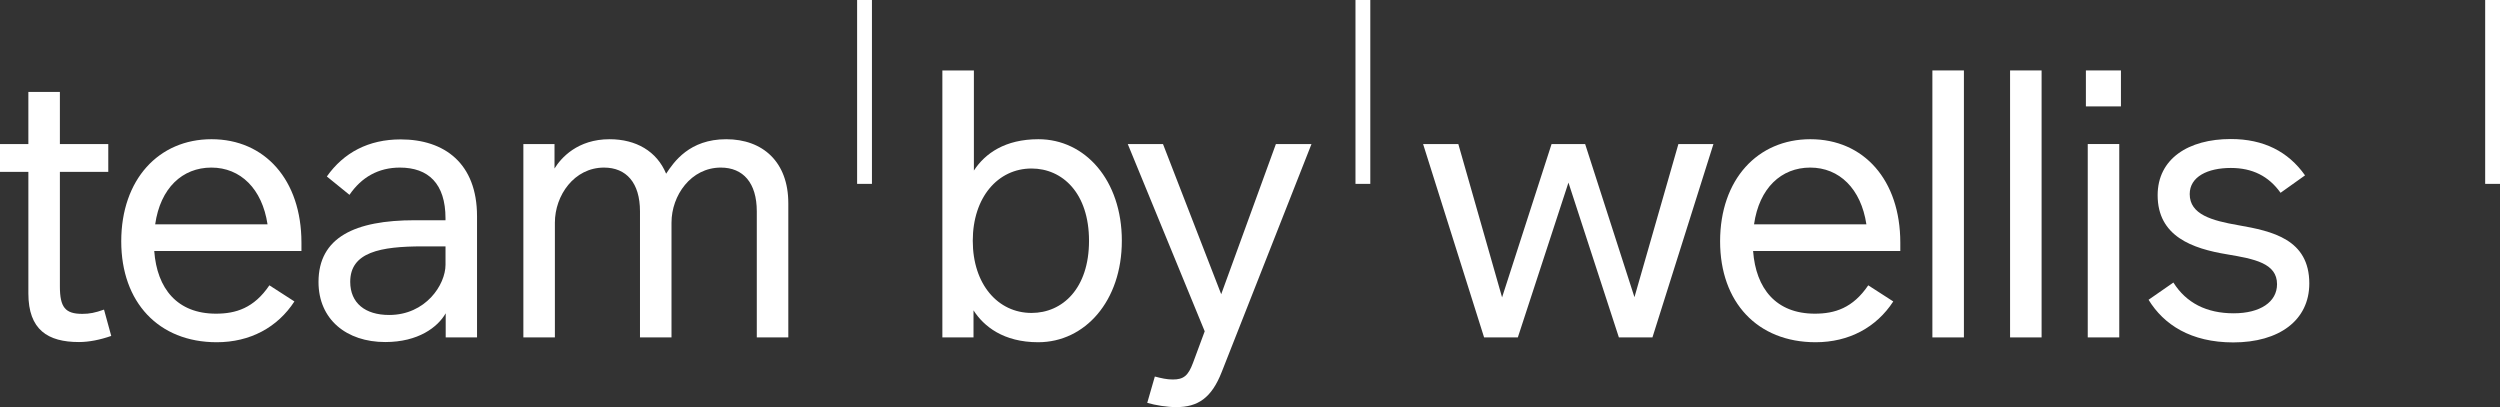 <?xml version="1.0" encoding="UTF-8"?>
<svg id="Logo" xmlns="http://www.w3.org/2000/svg" version="1.1" viewBox="0 0 566.86 92.312">
  <rect x="0" y="0" width="566.86" height="92.312" fill="#333333" stroke="none"/>
  <!-- Generator: Adobe Illustrator 29.0.1, SVG Export Plug-In . SVG Version: 2.1.0 Build 192)  -->
  <defs>
    <style>
      .st0 {
        fill: #fff;
      }
    </style>
  </defs>
  <g>
    <rect class="st0" x="307.347" width="3.361" height="41.692"/>
    <rect class="st0" x="563.499" width="3.361" height="41.692"/>
    <rect class="st0" x="194.346" width="3.361" height="41.692"/>
  </g>
  <g>
    <path class="st0" d="M25.224,76.169c-2.523.883-5.045,1.387-7.314,1.387-7.063,0-11.477-2.774-11.477-11.014v-27.577H0v-6.306h6.432v-11.813h7.147v11.813h10.972v6.306h-10.972v25.98c0,4.75,1.219,6.222,5.087,6.222,1.64,0,2.9-.252,4.919-.967l1.639,5.97Z"/>
    <path class="st0" d="M48.974,71.124c4.498,0,8.618-1.261,12.108-6.431l5.675,3.657c-3.826,5.886-10.048,9.249-17.614,9.249-13.2,0-21.651-9.08-21.651-22.869,0-14.041,8.492-23.164,20.472-23.164,12.108,0,20.389,9.249,20.389,23.458v1.892h-33.379c.631,8.533,5.212,14.209,13.999,14.209ZM35.185,50.862h25.476c-1.219-8.071-6.137-12.864-12.737-12.864-6.558,0-11.561,4.624-12.738,12.864Z"/>
    <path class="st0" d="M108.164,49.012v27.493h-7.105v-5.465c-1.808,3.153-6.222,6.516-13.705,6.516-8.786,0-15.134-5.128-15.134-13.62,0-10.131,8.281-13.999,21.818-13.999h6.978v-.421c0-7.903-3.909-11.518-10.341-11.518-4.877,0-8.702,2.185-11.435,6.179l-5.129-4.162c3.826-5.423,9.459-8.408,16.731-8.408,9.964,0,17.321,5.465,17.321,17.404ZM101.017,55.864h-5.17c-9.585,0-16.437,1.304-16.437,8.029,0,4.835,3.405,7.525,8.828,7.525,8.281,0,12.78-6.852,12.78-11.393v-4.162Z"/>
    <path class="st0" d="M178.745,46.069v30.436h-7.147v-28.586c0-6.475-3.111-9.921-8.156-9.921-6.768,0-11.183,6.306-11.183,12.485v26.022h-7.147v-28.586c0-6.475-3.11-9.921-8.155-9.921-6.769,0-11.141,6.306-11.141,12.485v26.022h-7.147v-43.846h7.062v5.549c1.471-2.396,5.213-6.642,12.485-6.642,6.012,0,10.721,2.733,12.823,7.819,1.766-2.69,5.297-7.819,13.62-7.819s14.083,5.171,14.083,14.504Z"/>
    <path class="st0" d="M254.37,54.603c0,13.663-8.366,22.995-18.96,22.995-7.903,0-12.36-3.615-14.672-7.23v6.137h-7.062V15.97h7.147v22.701c2.522-3.869,7.062-7.105,14.63-7.105,10.594,0,18.918,9.291,18.918,23.037ZM246.929,54.603c0-10.804-6.012-16.395-13.033-16.395-7.609,0-13.326,6.516-13.326,16.395s5.717,16.354,13.326,16.354c7.021,0,13.033-5.55,13.033-16.354Z"/>
    <path class="st0" d="M297.374,32.659l-20.347,51.666c-2.312,5.927-5.422,7.987-10.341,7.987-2.06,0-4.666-.42-6.558-.967l1.723-5.97c1.471.379,2.69.673,4.078.673,2.437,0,3.489-.841,4.582-3.783l2.648-7.147-17.446-42.459h7.987l13.2,34.052,12.401-34.052h8.071Z"/>
    <path class="st0" d="M388.513,32.659l-13.831,43.846h-7.61l-11.434-35.103-11.477,35.103h-7.651l-13.831-43.846h7.987l9.921,34.766,11.224-34.766h7.61l11.182,34.724,9.964-34.724h7.946Z"/>
    <path class="st0" d="M411.506,71.124c4.498,0,8.618-1.261,12.108-6.431l5.675,3.657c-3.826,5.886-10.048,9.249-17.614,9.249-13.2,0-21.651-9.08-21.651-22.869,0-14.041,8.492-23.164,20.472-23.164,12.108,0,20.389,9.249,20.389,23.458v1.892h-33.379c.631,8.533,5.212,14.209,13.999,14.209ZM397.717,50.862h25.476c-1.219-8.071-6.137-12.864-12.737-12.864-6.558,0-11.561,4.624-12.738,12.864Z"/>
    <path class="st0" d="M438.157,15.97h7.147v60.536h-7.147V15.97Z"/>
    <path class="st0" d="M455.771,15.97h7.147v60.536h-7.147V15.97Z"/>
    <path class="st0" d="M472.964,15.97h7.946v8.155h-7.946v-8.155ZM473.384,32.659h7.147v43.846h-7.147v-43.846Z"/>
    <path class="st0" d="M487.172,67.972l5.633-3.91c2.9,4.624,7.525,6.978,13.662,6.978,6.012,0,9.837-2.564,9.837-6.6,0-4.75-5.087-5.717-11.308-6.768-7.904-1.304-15.764-4.077-15.764-13.41,0-8.24,6.936-12.738,16.605-12.738,7.399,0,12.991,2.817,16.816,8.24l-5.55,3.952c-2.69-3.784-6.389-5.633-11.266-5.633-5.254,0-9.333,1.975-9.333,5.927,0,4.624,5.003,6.012,11.056,7.062,7.694,1.346,16.06,3.195,16.06,13.2,0,8.366-6.852,13.368-17.237,13.368-9.626,0-15.764-4.035-19.211-9.668Z"/>
  </g>
</svg>